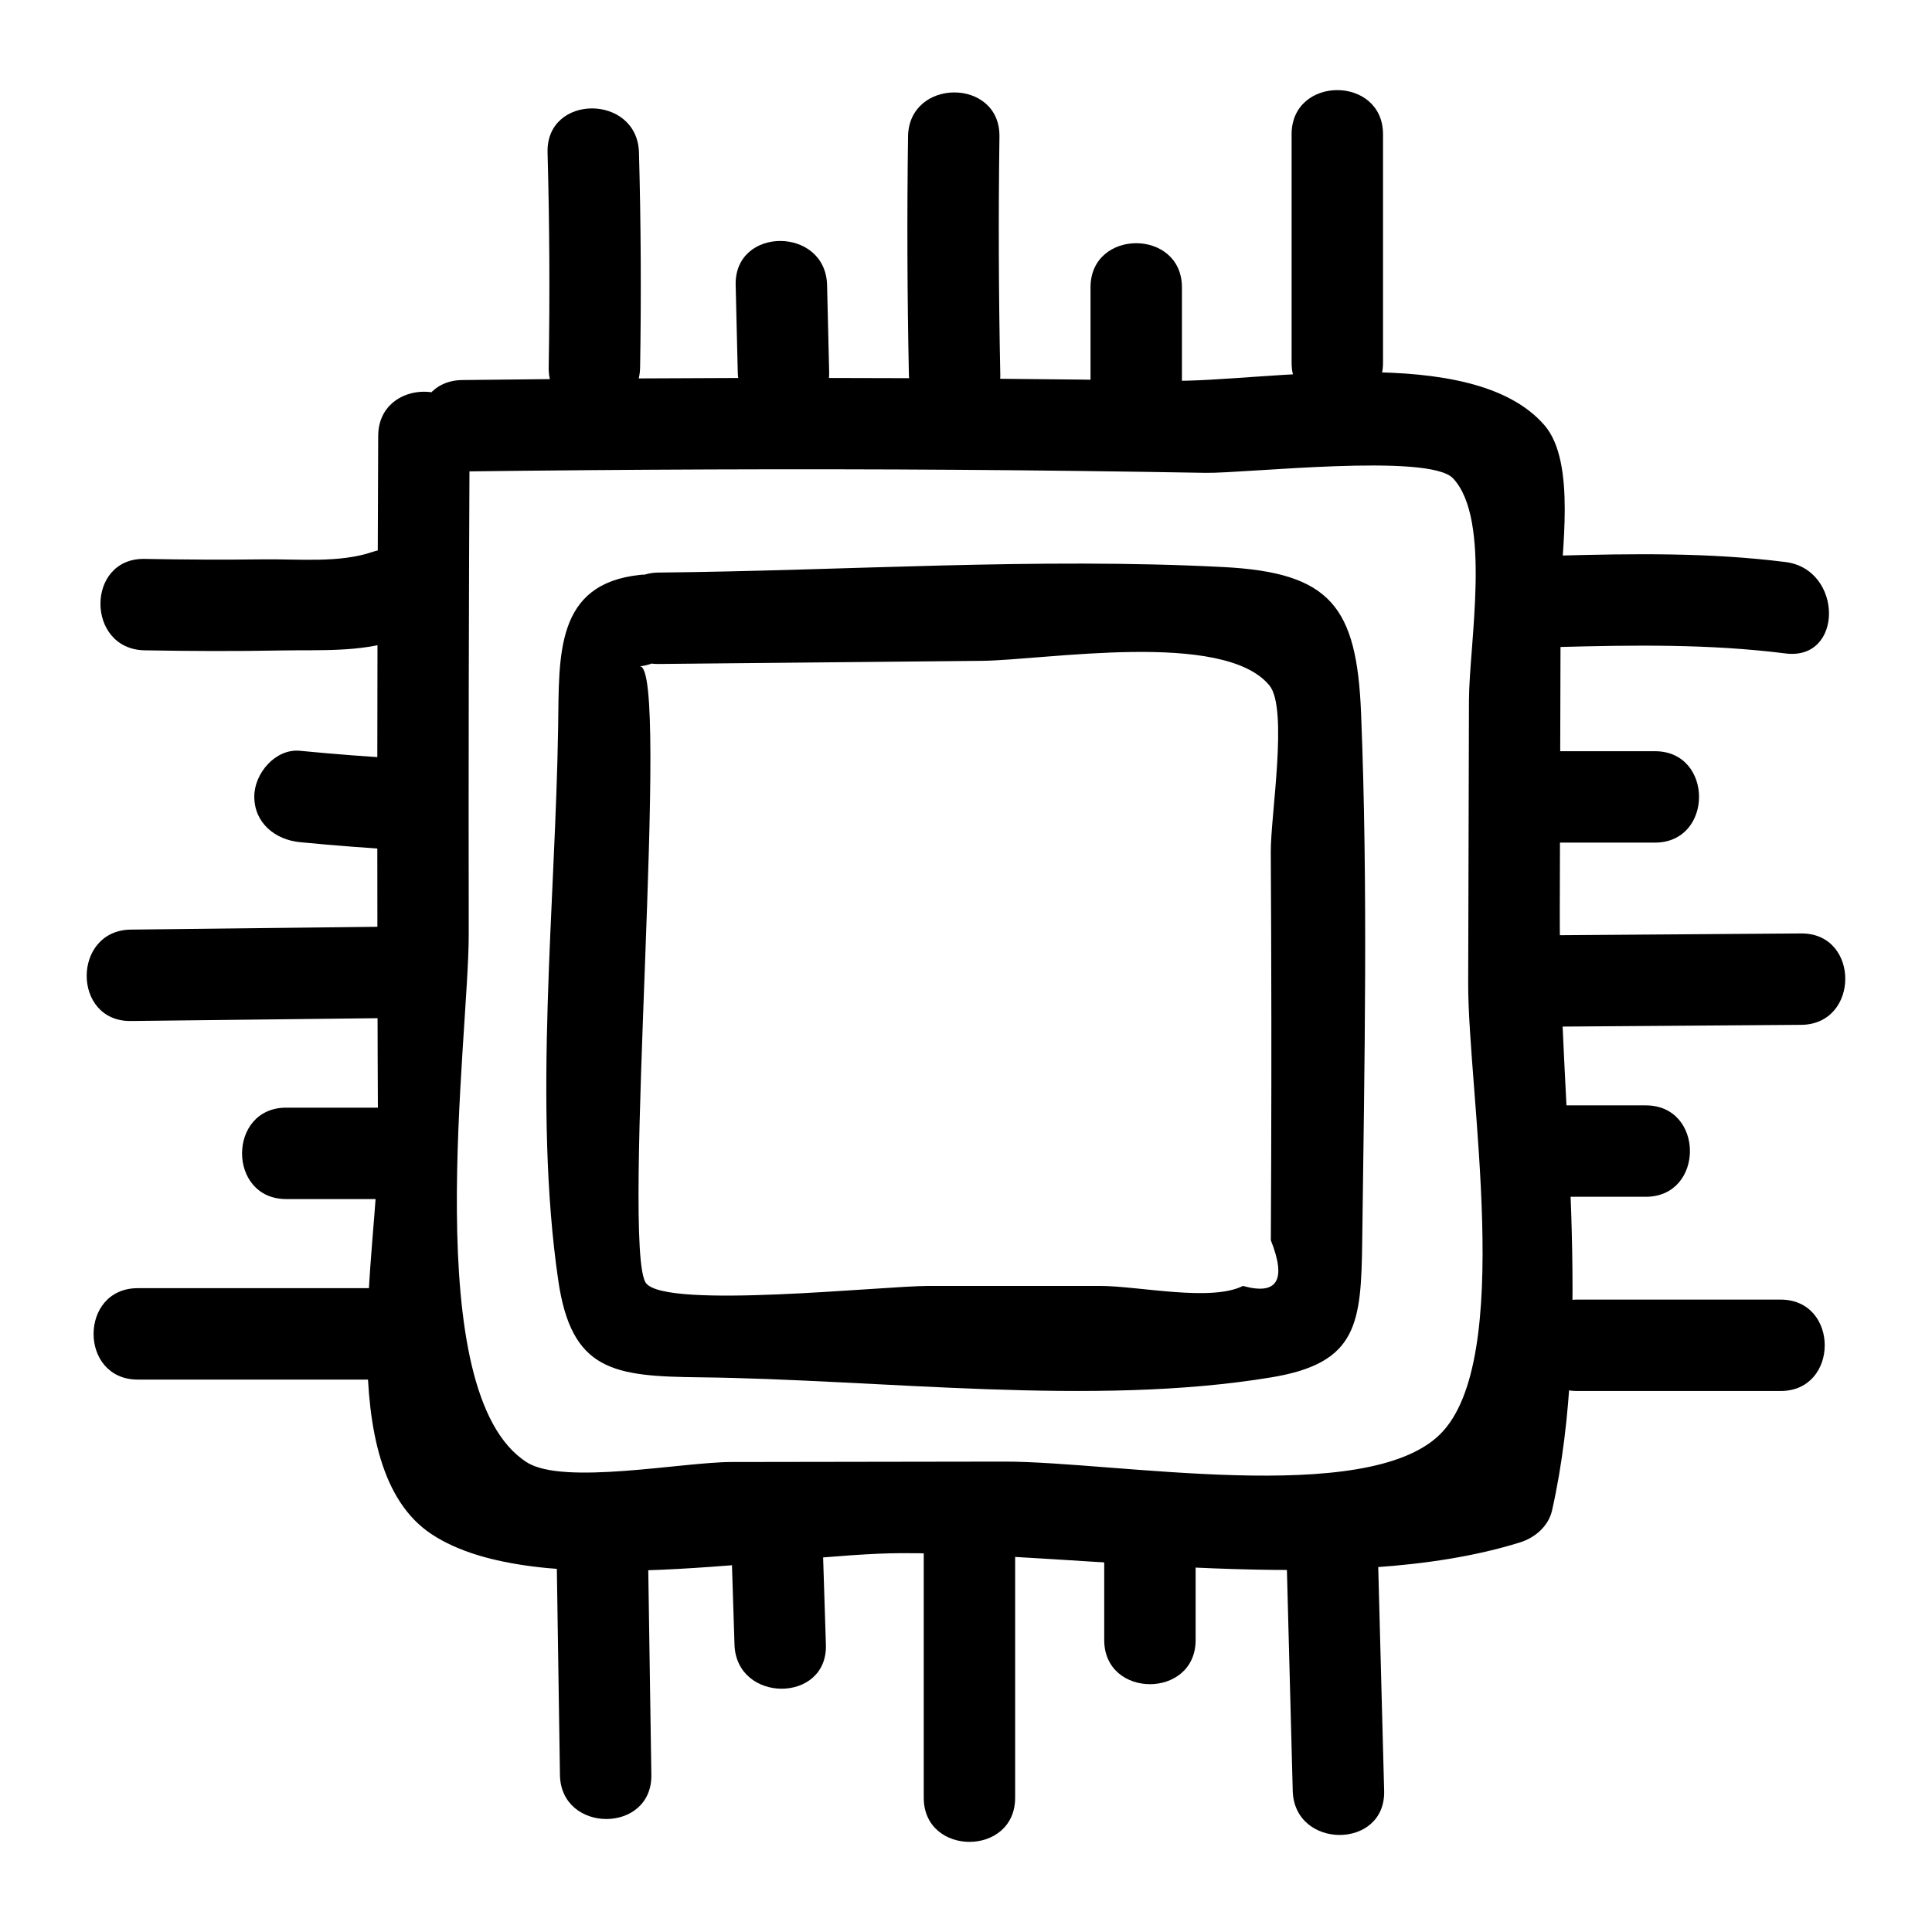 <?xml version="1.0" encoding="UTF-8"?>
<!-- Uploaded to: SVG Repo, www.svgrepo.com, Generator: SVG Repo Mixer Tools -->
<svg fill="#000000" width="800px" height="800px" version="1.1" viewBox="144 144 512 512" xmlns="http://www.w3.org/2000/svg">
 <g>
  <path d="m318.55 319.96c28.516-0.277 57.031-0.555 85.547-0.832 16.98-0.164 64.125-8.262 76.305 6.512 5.035 6.109 0.312 34.57 0.367 44.109 0.086 14.703 0.137 29.406 0.152 44.109 0.012 12.254-0.004 24.508-0.043 36.758-0.02 7.352-0.051 14.703-0.094 22.055 4.199 10.602 1.73 14.641-7.394 12.113-8.516 4.277-27.633 0-37.887 0h-45.465c-12.066 0-69.457 6.219-74.824-0.719-6.82-8.816 6.703-164.38-1.703-163.48 15.336-1.652 15.504-25.891 0-24.223-22.41 2.414-21.316 21.219-21.598 40.227-0.691 46.727-6.715 100.58 0.035 146.76 3.508 24.004 14.656 25.395 37.469 25.652 48.121 0.539 104.18 7.871 151.55 0.004 22.879-3.797 23.762-14.191 24.039-36.336 0.582-46.406 1.562-93.305-0.309-139.68-1.137-28.227-8.059-37.242-36.441-38.711-49.512-2.559-100.12 0.973-149.71 1.457-15.582 0.156-15.621 24.379-0.004 24.227z"/>
  <path d="m266.48 268.94c43.77-0.535 87.539-0.738 131.31-0.438 21.887 0.148 43.77 0.426 65.652 0.805 10.562 0.184 59.254-5.352 65.641 1.469 10.258 10.961 4.25 43.988 4.207 58.805-0.07 24.988-0.141 49.98-0.207 74.969-0.082 28.867 12.438 99.891-7.438 119.54-19.57 19.348-86.27 7.203-115.54 7.25-24.094 0.035-48.184 0.074-72.277 0.109-13 0.02-44.531 6.238-54.207 0.082-28.949-18.418-15.355-112.02-15.402-140.06-0.078-43.984 0.02-87.973 0.23-131.96 0.074-15.59-24.148-15.609-24.223 0-0.301 62.84-0.344 125.68-0.039 188.52 0.125 25.59-12.566 84.875 14.195 102.55 27.812 18.375 93.027 5.074 124.62 5.023 49.184-0.074 116.82 11.785 163.85-2.859 3.922-1.223 7.519-4.293 8.457-8.457 10.957-48.617 1.91-108.55 2.047-158.48 0.078-28.113 0.156-56.227 0.234-84.34 0.027-10.301 4.289-34.879-4.293-44.777-19.277-22.242-74.422-11.375-99.234-11.77-62.527-0.992-125.05-0.969-187.58-0.203-15.57 0.188-15.613 24.41 0.004 24.219z"/>
  <path d="m289.11 184.42c0.52 18.977 0.617 37.945 0.301 56.926-0.262 15.594 23.961 15.594 24.223 0 0.32-18.98 0.219-37.953-0.301-56.926-0.426-15.555-24.648-15.617-24.223 0z"/>
  <path d="m338.96 219.55c0.184 7.672 0.367 15.34 0.551 23.012 0.375 15.559 24.598 15.617 24.223 0-0.184-7.672-0.367-15.34-0.551-23.012-0.375-15.559-24.598-15.617-24.223 0z"/>
  <path d="m384.64 180.19c-0.289 20.996-0.215 41.988 0.223 62.98 0.324 15.566 24.547 15.617 24.223 0-0.438-20.992-0.512-41.984-0.223-62.98 0.211-15.59-24.008-15.598-24.223 0z"/>
  <path d="m433 220.15v26.039c0 15.586 24.223 15.609 24.223 0v-26.039c0-15.586-24.223-15.609-24.223 0z"/>
  <path d="m486.29 179.58v60.555c0 15.586 24.223 15.609 24.223 0v-60.555c-0.004-15.586-24.223-15.613-24.223 0z"/>
  <path d="m556.52 315.48c20.289-0.547 40.492-0.859 60.668 1.691 15.422 1.953 15.281-22.289 0-24.223-20.176-2.551-40.383-2.238-60.668-1.691-15.555 0.418-15.617 24.645 0 24.223z"/>
  <path d="m552.29 367.3h30.277c15.586 0 15.609-24.223 0-24.223h-30.277c-15.586 0-15.613 24.223 0 24.223z"/>
  <path d="m553.5 416.09c22.605-0.164 45.215-0.332 67.82-0.496 15.578-0.113 15.617-24.336 0-24.223-22.605 0.164-45.215 0.332-67.82 0.496-15.578 0.113-15.613 24.336 0 24.223z"/>
  <path d="m555.93 461.16h24.223c15.586 0 15.609-24.223 0-24.223h-24.223c-15.586 0.004-15.613 24.223 0 24.223z"/>
  <path d="m561.98 512.63h53.895c15.586 0 15.609-24.223 0-24.223h-53.895c-15.586 0-15.613 24.223 0 24.223z"/>
  <path d="m484.8 550.79c0.598 22.602 1.191 45.203 1.789 67.805 0.41 15.559 24.633 15.617 24.223 0-0.598-22.602-1.191-45.203-1.789-67.805-0.41-15.559-24.633-15.617-24.223 0z"/>
  <path d="m436.63 550.17v28.461c0 15.586 24.223 15.609 24.223 0v-28.461c0-15.586-24.223-15.609-24.223 0z"/>
  <path d="m388.8 555.02v65.398c0 15.586 24.223 15.609 24.223 0v-65.398c-0.004-15.586-24.223-15.609-24.223 0z"/>
  <path d="m337.82 553.81c0.277 8.676 0.555 17.355 0.828 26.031 0.496 15.547 24.719 15.617 24.223 0-0.277-8.676-0.555-17.355-0.828-26.031-0.496-15.547-24.719-15.617-24.223 0z"/>
  <path d="m291.49 554.41 0.902 59.953c0.234 15.57 24.457 15.617 24.223 0-0.301-19.984-0.602-39.969-0.902-59.953-0.238-15.574-24.461-15.621-24.223 0z"/>
  <path d="m242.68 290.28c-8.82 2.984-19.711 1.828-28.91 1.953-10.488 0.141-20.973 0.074-31.457-0.117-15.594-0.289-15.594 23.934 0 24.223 12.102 0.223 24.199 0.27 36.297 0.039 10.047-0.188 20.879 0.52 30.512-2.742 14.684-4.973 8.383-28.375-6.441-23.355z"/>
  <path d="m251.33 345.1c-9.293-0.523-18.57-1.234-27.832-2.133-6.519-0.633-12.109 6.019-12.109 12.109 0 7.074 5.574 11.477 12.109 12.109 9.266 0.898 18.539 1.609 27.832 2.133 6.539 0.367 12.109-5.828 12.109-12.109 0-6.863-5.555-11.742-12.109-12.109z"/>
  <path d="m252.55 389.51c-24.625 0.281-49.254 0.562-73.879 0.844-15.574 0.18-15.617 24.398 0 24.223 24.625-0.281 49.254-0.562 73.879-0.844 15.574-0.18 15.617-24.398 0-24.223z"/>
  <path d="m250.73 437.54h-30.883c-15.586 0-15.609 24.223 0 24.223h30.883c15.582-0.004 15.609-24.223 0-24.223z"/>
  <path d="m251.95 485.38h-71.453c-15.586 0-15.609 24.223 0 24.223h71.453c15.582 0 15.609-24.223 0-24.223z"/>
 </g>
</svg>